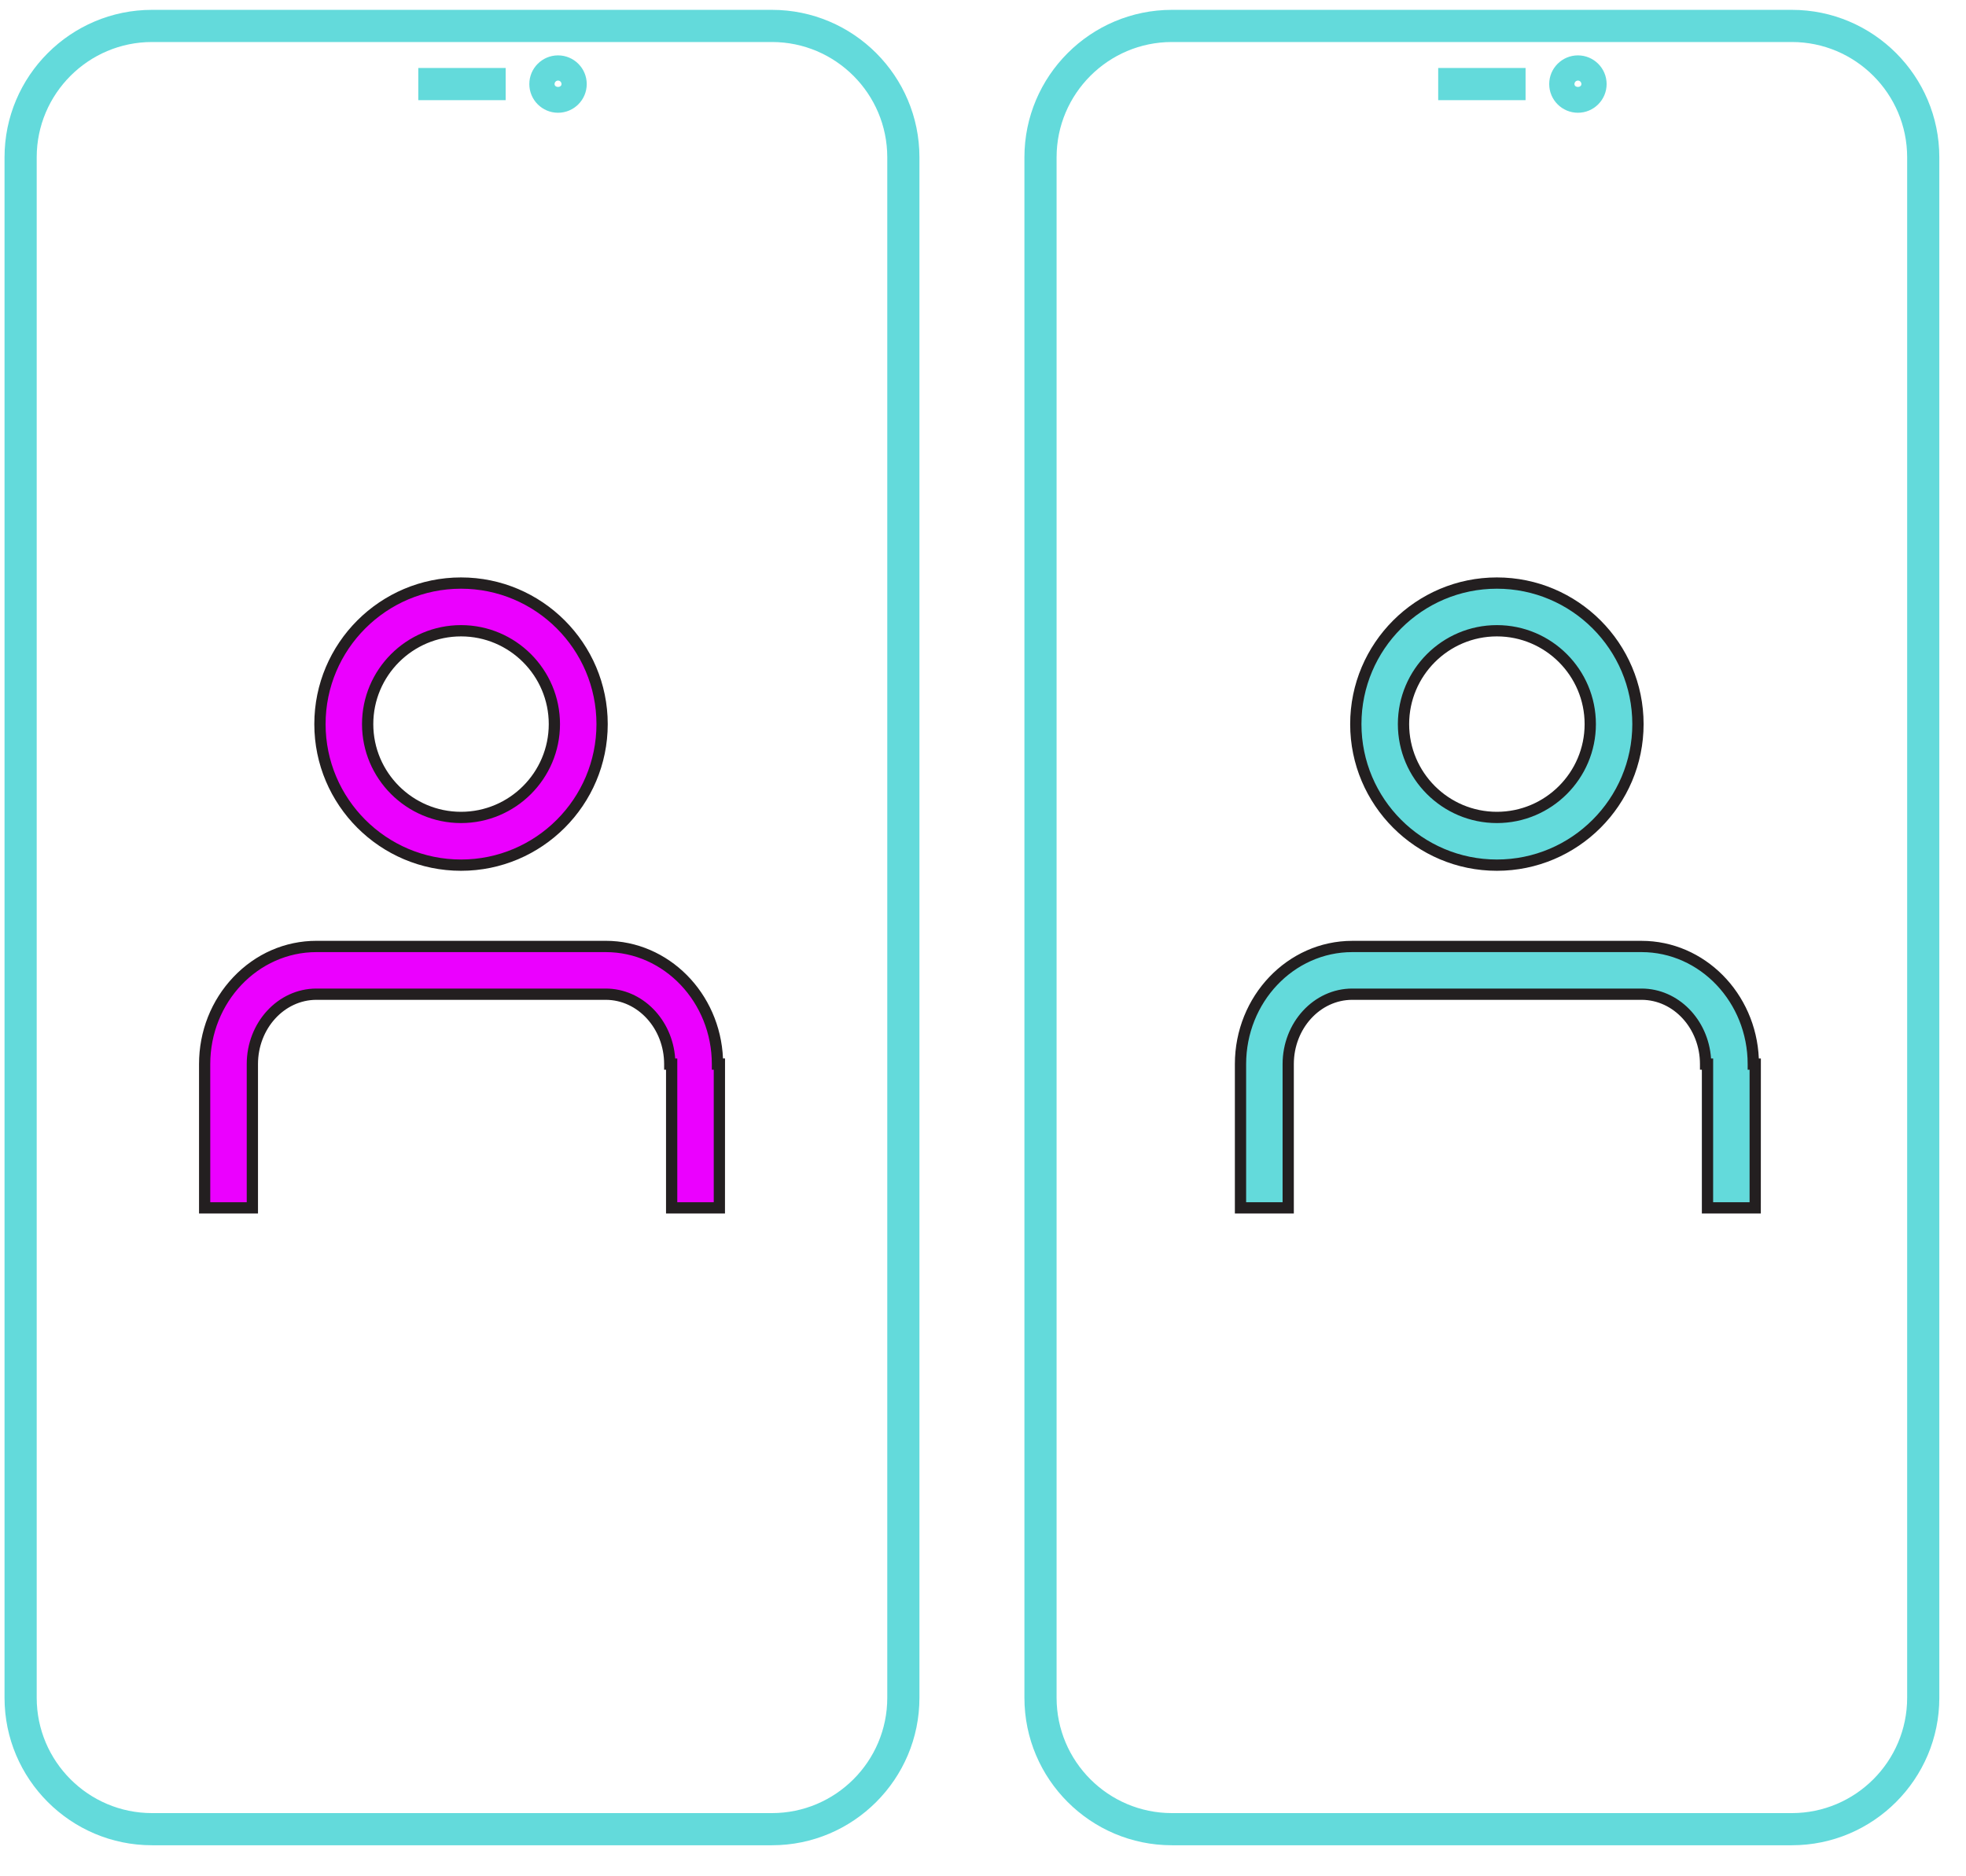 <svg height="84" viewBox="0 0 88 84" width="88" xmlns="http://www.w3.org/2000/svg"><g fill="none" fill-rule="evenodd" transform="translate(.203)"><g fill="#63dadb"><path d="m6.601 1.881c-2.845 0-5.161 2.315-5.161 5.161v68.968c0 2.845 2.315 5.161 5.161 5.161h27.75c2.845 0 5.161-2.315 5.161-5.161v-68.968c0-2.845-2.315-5.161-5.161-5.161zm27.75 80.73h-27.75c-3.639 0-6.601-2.962-6.601-6.601v-68.968c0-3.639 2.962-6.601 6.601-6.601h27.75c3.641 0 6.601 2.962 6.601 6.601v68.968c0 3.639-2.961 6.601-6.601 6.601z"/><path d="m18.52 4.484h3.911v-1.441h-3.911z"/><path d="m24.776 3.607c-.086 0-.156.071-.156.156 0 .173.311.173.311 0 0-.085-.069-.156-.156-.156m0 1.441c-.709 0-1.285-.576-1.285-1.285 0-.707.576-1.284 1.285-1.284.709 0 1.285.576 1.285 1.284 0 .709-.576 1.285-1.285 1.285"/></g><path d="m20.433 28.239c-2.304 0-4.179 1.874-4.179 4.178 0 2.305 1.876 4.179 4.179 4.179 2.304 0 4.178-1.874 4.178-4.179 0-2.304-1.874-4.178-4.178-4.178m0 10.494c-3.482 0-6.314-2.832-6.314-6.316 0-3.482 2.832-6.313 6.314-6.313 3.482 0 6.314 2.831 6.314 6.313 0 3.484-2.832 6.316-6.314 6.316" fill="#eb00ff"/><path d="m20.433 28.491c-2.165 0-3.927 1.762-3.927 3.927 0 2.165 1.762 3.926 3.927 3.926 2.165 0 3.927-1.761 3.927-3.926 0-2.165-1.762-3.927-3.927-3.927m0 8.357c-2.443 0-4.432-1.988-4.432-4.43 0-2.443 1.988-4.432 4.432-4.432 2.443 0 4.43 1.988 4.43 4.432 0 2.442-1.987 4.43-4.43 4.43m0-10.492c-3.342 0-6.062 2.719-6.062 6.062 0 3.342 2.72 6.062 6.062 6.062 3.342 0 6.062-2.72 6.062-6.062 0-3.344-2.72-6.062-6.062-6.062m0 12.629c-3.622 0-6.567-2.946-6.567-6.567 0-3.622 2.945-6.567 6.567-6.567s6.567 2.945 6.567 6.567c0 3.62-2.945 6.567-6.567 6.567" fill="#231f20"/><path d="m31.911 47.64c0-2.903-2.245-5.266-5.003-5.266h-12.947c-2.759 0-5.005 2.363-5.005 5.266h.001v6.436h2.135v-6.436c0-1.726 1.287-3.129 2.868-3.129h12.947c1.582 0 2.868 1.403 2.868 3.129h.085v6.436h2.137v-6.436z" fill="#eb00ff"/><path d="m30.113 53.824h1.632v-5.933h-.086v-.251c0-2.765-2.131-5.015-4.751-5.015h-12.947c-2.621 0-4.753 2.25-4.753 5.015l.001 6.183h1.632v-6.183c0-1.866 1.399-3.383 3.119-3.383h12.947c1.642 0 2.992 1.383 3.112 3.131h.094zm2.135.504h-2.639v-6.437h-.085v-.251c0-1.588-1.174-2.878-2.616-2.878h-12.947c-1.442 0-2.616 1.291-2.616 2.878v6.688h-2.639v-6.688c0-1.469.546-2.853 1.536-3.896.994-1.047 2.315-1.624 3.72-1.624h12.947c2.818 0 5.124 2.34 5.25 5.267h.091z" fill="#231f20"/><path d="m66.799 28.239c-2.304 0-4.179 1.874-4.179 4.178 0 2.305 1.876 4.179 4.179 4.179s4.179-1.874 4.179-4.179c0-2.304-1.876-4.178-4.179-4.178m0 10.494c-3.482 0-6.314-2.832-6.314-6.316 0-3.482 2.832-6.313 6.314-6.313 3.482 0 6.314 2.831 6.314 6.313 0 3.484-2.832 6.316-6.314 6.316" fill="#63dadb"/><path d="m66.799 28.491c-2.165 0-3.927 1.762-3.927 3.927 0 2.165 1.762 3.926 3.927 3.926s3.927-1.761 3.927-3.926c0-2.165-1.762-3.927-3.927-3.927m0 8.357c-2.443 0-4.432-1.988-4.432-4.43 0-2.443 1.988-4.432 4.432-4.432s4.432 1.988 4.432 4.432c0 2.442-1.988 4.43-4.432 4.43m0-10.492c-3.342 0-6.062 2.719-6.062 6.062 0 3.342 2.72 6.062 6.062 6.062s6.062-2.72 6.062-6.062c0-3.344-2.72-6.062-6.062-6.062m0 12.629c-3.622 0-6.567-2.946-6.567-6.567 0-3.622 2.945-6.567 6.567-6.567s6.567 2.945 6.567 6.567c0 3.62-2.945 6.567-6.567 6.567" fill="#231f20"/><path d="m78.276 47.64c0-2.903-2.245-5.266-5.003-5.266h-12.947c-2.759 0-5.003 2.363-5.003 5.266v6.436h2.135v-6.436c0-1.726 1.287-3.129 2.868-3.129h12.947c1.582 0 2.868 1.403 2.868 3.129h.085v6.436h2.137v-6.436z" fill="#63dadb"/><path d="m76.478 53.824h1.632v-5.933h-.086v-.251c0-2.765-2.131-5.015-4.751-5.015h-12.947c-2.621 0-4.751 2.25-4.751 5.015v6.183h1.632v-6.183c0-1.866 1.399-3.383 3.119-3.383h12.947c1.642 0 2.992 1.383 3.112 3.131h.094zm2.135.504h-2.639v-6.437h-.085v-.251c0-1.588-1.174-2.878-2.616-2.878h-12.947c-1.442 0-2.616 1.291-2.616 2.878v6.688h-2.639v-6.688c0-3.043 2.357-5.519 5.256-5.519h12.947c2.818 0 5.124 2.34 5.25 5.267h.091z" fill="#231f20"/><path d="m52.252 1.881c-2.845 0-5.161 2.315-5.161 5.161v68.968c0 2.845 2.315 5.161 5.161 5.161h27.75c2.845 0 5.161-2.315 5.161-5.161v-68.968c0-2.845-2.315-5.161-5.161-5.161zm27.75 80.73h-27.75c-3.639 0-6.601-2.962-6.601-6.601v-68.968c0-3.639 2.962-6.601 6.601-6.601h27.75c3.641 0 6.601 2.962 6.601 6.601v68.968c0 3.639-2.961 6.601-6.601 6.601z" fill="#63dadb"/><path d="m64.172 4.484h3.911v-1.441h-3.911z" fill="#63dadb"/><path d="m70.427 3.607c-.086 0-.156.071-.156.156 0 .173.311.173.311 0 0-.085-.069-.156-.156-.156m0 1.441c-.709 0-1.285-.576-1.285-1.285 0-.707.576-1.284 1.285-1.284.709 0 1.285.576 1.285 1.284 0 .709-.576 1.285-1.285 1.285" fill="#63dadb"/></g></svg>